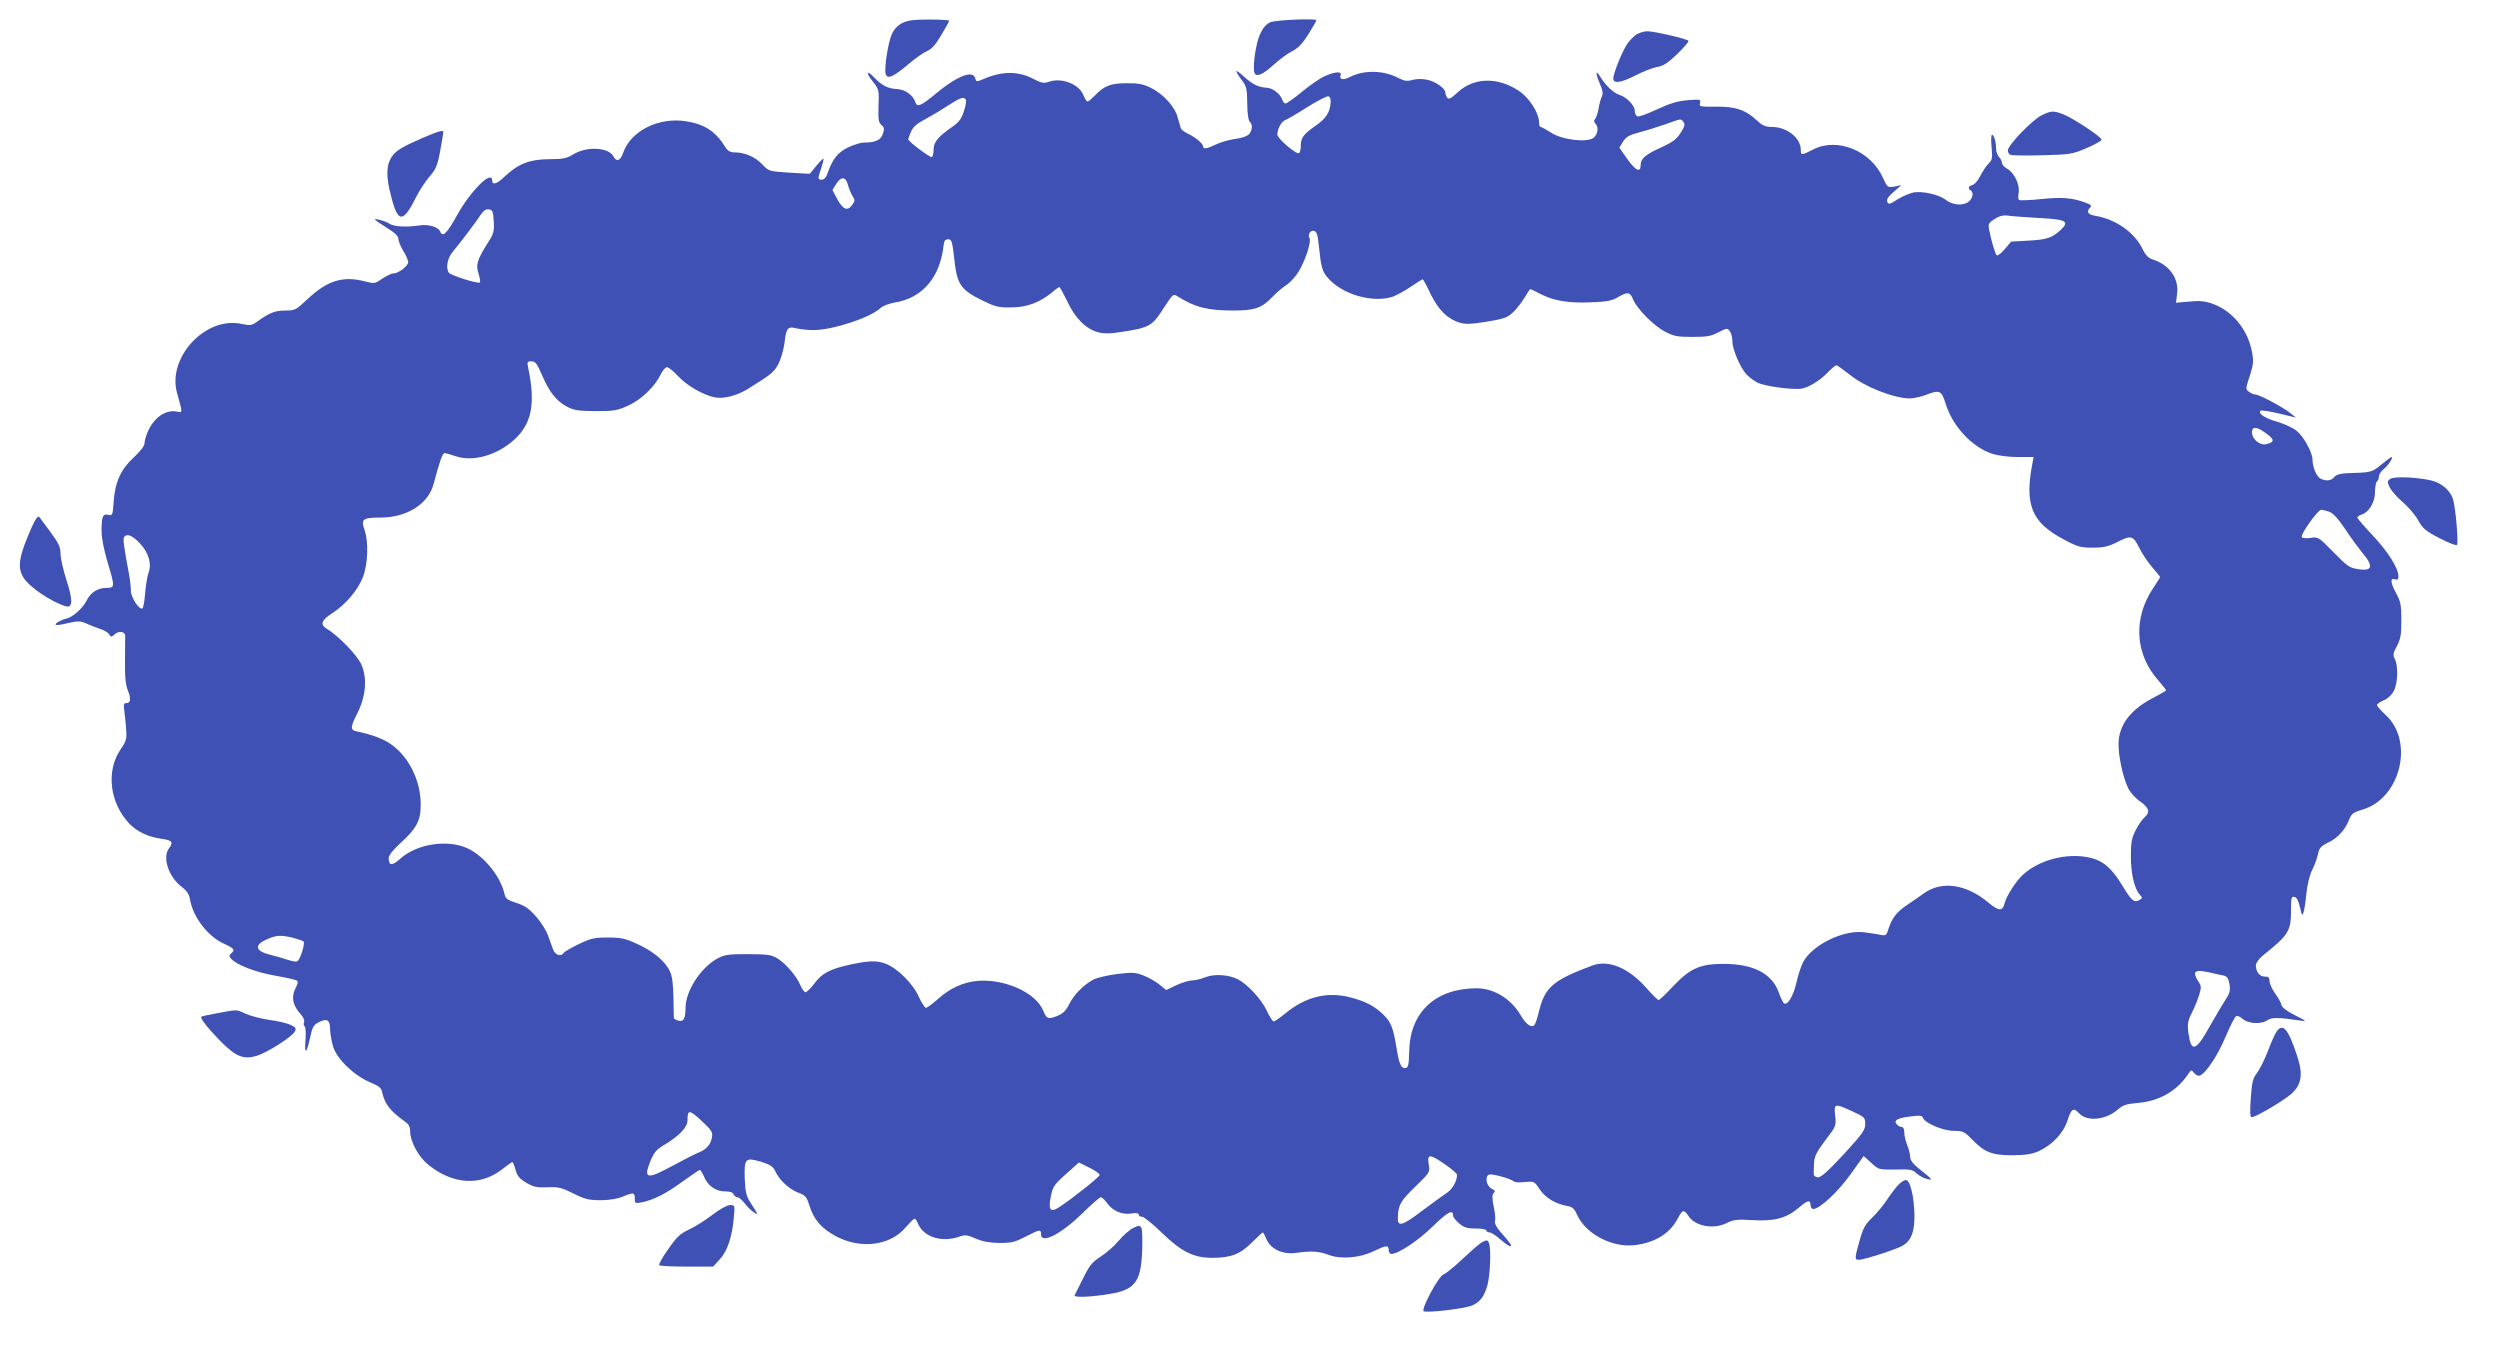 <?xml version="1.0" standalone="no"?>
<!DOCTYPE svg PUBLIC "-//W3C//DTD SVG 20010904//EN"
 "http://www.w3.org/TR/2001/REC-SVG-20010904/DTD/svg10.dtd">
<svg version="1.0" xmlns="http://www.w3.org/2000/svg"
 width="1280pt" height="693pt" viewBox="0 0 1280 693"
 preserveAspectRatio="xMidYMid meet">
<g transform="translate(0,693) scale(0.1,-0.1)"
fill="#3f51b5" stroke="none">
<path d="M4620 6812 c-22 -10 -42 -31 -53 -55 -20 -43 -41 -178 -32 -207 9
-27 40 -13 118 53 34 29 76 58 94 66 23 9 44 33 72 81 23 38 41 71 41 74 0 3
-46 6 -102 6 -78 0 -112 -4 -138 -18z"/>
<path d="M6504 6816 c-21 -9 -38 -29 -52 -60 -22 -45 -40 -171 -29 -199 9 -24
43 -9 100 43 29 26 70 57 93 68 30 15 53 39 83 87 22 36 41 68 41 71 0 11
-208 2 -236 -10z"/>
<path d="M8379 6754 c-14 -9 -35 -31 -47 -48 -26 -38 -72 -152 -72 -178 0 -28
40 -22 116 17 37 19 86 38 108 42 32 5 55 20 103 66 34 33 60 63 58 68 -7 10
-175 49 -211 49 -16 0 -41 -8 -55 -16z"/>
<path d="M6330 6565 c0 -4 12 -24 27 -44 25 -32 28 -45 29 -119 0 -49 5 -87
12 -94 16 -16 15 -40 -1 -63 -9 -11 -34 -21 -71 -26 -31 -4 -76 -17 -99 -28
-47 -23 -67 -26 -67 -11 0 14 -39 47 -77 65 -19 9 -36 22 -37 28 -2 7 -9 32
-16 55 -14 55 -73 120 -137 152 -38 19 -63 24 -123 24 -83 0 -117 -13 -164
-63 -17 -17 -33 -31 -38 -31 -4 0 -14 16 -22 35 -24 57 -115 90 -180 65 -21
-7 -35 -5 -71 14 -80 43 -162 43 -258 2 -37 -16 -39 -16 -44 4 -11 43 -95 10
-201 -79 -78 -65 -97 -72 -106 -43 -11 35 -52 64 -93 66 -46 2 -78 18 -116 58
-40 43 -46 27 -7 -21 31 -40 31 -43 28 -123 -2 -70 0 -85 15 -98 15 -13 16
-20 7 -46 -11 -32 -37 -44 -99 -44 -14 0 -49 -11 -77 -24 -53 -25 -80 -58
-105 -128 -8 -25 -19 -38 -31 -38 -22 0 -22 6 -3 60 8 24 13 45 11 47 -2 2
-19 -14 -37 -37 l-33 -40 -105 6 c-105 7 -105 7 -140 44 -36 38 -89 60 -143
60 -19 0 -33 8 -45 28 -48 78 -105 116 -199 131 -142 23 -286 -50 -324 -163
-13 -39 -34 -47 -49 -17 -26 48 -138 53 -207 10 -33 -20 -52 -24 -124 -24 -98
-1 -155 -23 -224 -87 -41 -40 -66 -48 -66 -23 0 58 -109 -50 -180 -177 -51
-93 -74 -115 -86 -84 -9 24 -60 39 -106 32 -65 -10 -130 -7 -153 8 -21 14 -75
29 -75 22 0 -3 27 -21 60 -42 42 -26 60 -43 60 -58 0 -12 12 -39 25 -61 14
-22 25 -48 25 -57 0 -20 -50 -58 -76 -58 -10 0 -35 -12 -57 -27 -36 -25 -41
-26 -83 -15 -116 31 -195 8 -299 -89 -60 -57 -65 -59 -116 -59 -53 0 -81 -12
-150 -62 -20 -14 -31 -15 -69 -7 -186 43 -386 -171 -333 -355 29 -103 29 -100
-3 -93 -55 10 -113 -29 -145 -98 -10 -22 -19 -50 -19 -63 0 -15 -19 -40 -54
-73 -67 -61 -97 -127 -104 -227 -5 -70 -6 -73 -27 -68 -29 7 -35 -8 -35 -83 0
-35 12 -96 30 -157 39 -129 39 -134 -5 -134 -44 0 -81 -23 -101 -64 -20 -40
-70 -85 -103 -93 -14 -3 -35 -12 -46 -19 -25 -18 -6 -19 63 -2 42 9 56 8 84
-4 18 -9 50 -21 70 -28 21 -6 42 -19 47 -28 9 -15 11 -15 29 1 20 18 51 14 53
-7 0 -6 0 -63 -1 -127 -1 -87 3 -126 15 -155 17 -42 14 -64 -9 -64 -11 0 -14
-8 -11 -27 2 -16 7 -58 10 -94 5 -64 4 -69 -29 -118 -74 -110 -54 -273 47
-379 40 -41 98 -68 165 -77 54 -7 61 -17 37 -49 -34 -46 -3 -142 62 -194 30
-23 42 -41 46 -68 15 -89 91 -189 174 -226 50 -22 58 -32 38 -48 -12 -10 -13
-16 -3 -27 26 -32 126 -71 225 -88 56 -10 106 -21 112 -25 8 -5 7 -15 -4 -36
-26 -49 -17 -92 28 -141 11 -12 17 -29 14 -37 -4 -9 -2 -18 3 -21 5 -3 7 -36
4 -73 -6 -77 6 -67 25 21 10 48 17 60 43 73 42 22 58 12 58 -34 0 -21 7 -61
15 -89 19 -65 107 -149 189 -184 44 -18 58 -29 62 -48 13 -63 41 -99 118 -154
19 -13 26 -27 26 -50 0 -51 43 -130 91 -169 129 -105 272 -112 385 -21 23 18
44 33 47 33 3 0 11 -18 17 -40 8 -31 20 -45 55 -66 38 -22 55 -25 107 -23 55
3 72 -1 133 -31 59 -30 80 -35 140 -35 44 0 86 7 113 18 56 23 62 22 62 -9 0
-25 2 -26 35 -20 60 12 123 43 209 106 46 33 86 60 89 60 4 0 13 -15 21 -33
19 -48 61 -77 108 -77 25 0 41 -5 44 -15 4 -8 12 -15 20 -15 7 0 23 -14 36
-30 12 -17 33 -37 46 -46 27 -17 27 -18 -17 51 -21 33 -25 54 -28 122 -3 102
3 108 83 85 47 -15 62 -24 73 -48 21 -46 71 -92 117 -110 39 -15 44 -21 59
-69 23 -71 61 -115 136 -155 126 -67 278 -48 356 46 21 24 41 44 45 44 5 0 12
-10 17 -22 28 -73 126 -103 221 -67 20 7 37 5 75 -12 36 -16 71 -22 121 -23
62 0 80 4 134 32 74 38 80 39 80 12 0 -52 106 3 215 111 44 43 85 79 91 79 6
0 21 -14 33 -31 29 -40 78 -60 125 -52 24 4 36 2 36 -6 0 -6 8 -11 18 -11 9 0
56 -38 103 -84 98 -95 161 -126 255 -126 96 0 143 18 202 77 29 29 55 53 58
53 2 0 10 -15 18 -34 21 -51 83 -80 150 -71 82 11 118 9 166 -9 63 -25 162
-17 233 18 65 31 77 32 77 6 0 -11 6 -20 14 -20 35 0 138 68 213 142 76 74
103 88 103 53 0 -7 14 -25 31 -39 25 -21 41 -26 85 -26 30 0 54 -4 54 -10 0
-5 7 -10 16 -10 9 0 34 -16 55 -35 22 -19 44 -35 50 -35 13 0 5 12 -49 73 -20
23 -31 45 -28 54 4 8 1 42 -6 74 -9 45 -9 62 0 71 9 9 6 14 -11 22 -27 14 -36
63 -13 72 15 6 113 -21 129 -36 4 -4 29 -5 55 -2 47 4 49 3 75 -37 29 -43 79
-74 138 -85 30 -5 39 -13 54 -46 44 -98 179 -169 295 -155 104 12 182 61 221
138 23 44 31 46 54 11 34 -53 130 -70 198 -35 32 16 52 19 131 14 111 -7 172
10 234 62 46 40 62 44 62 15 0 -11 6 -20 14 -20 33 0 128 89 191 178 l67 93
39 -35 c38 -35 39 -35 123 -34 75 2 88 0 108 -19 13 -12 37 -25 53 -29 34 -8
32 -5 -37 50 -34 27 -48 46 -48 63 0 13 -7 40 -15 60 -8 19 -15 48 -15 64 0
18 -5 29 -14 29 -7 0 -19 6 -25 14 -17 20 4 32 72 40 46 6 58 5 63 -8 10 -27
104 -66 158 -66 47 0 54 -4 93 -44 64 -66 102 -81 208 -81 70 1 100 6 135 22
69 32 126 93 146 158 19 59 31 66 59 35 40 -44 136 -35 198 19 26 23 44 29
103 34 109 9 198 60 257 147 16 24 17 24 31 6 8 -10 21 -16 29 -13 31 12 91
101 132 199 24 56 48 104 55 106 6 2 20 -4 30 -13 28 -26 94 -31 126 -10 26
17 56 17 169 0 38 -5 37 -4 -25 27 -40 20 -66 40 -69 52 -1 10 -16 37 -32 59
-16 22 -29 51 -29 64 0 18 -5 23 -25 23 -26 0 -45 25 -45 58 0 11 16 33 35 49
134 107 145 126 145 233 0 63 2 71 17 68 12 -2 21 -19 29 -53 9 -42 12 -46 18
-27 4 12 11 57 15 100 5 45 17 94 30 119 12 24 25 60 29 80 7 32 15 41 54 60
48 23 86 65 107 120 11 27 22 35 67 48 194 56 266 349 119 484 -25 23 -45 46
-45 51 0 5 15 16 34 24 20 8 42 28 52 48 21 38 24 131 5 165 -10 19 -8 30 11
65 19 36 23 58 23 133 0 80 -4 96 -29 142 -28 51 -29 77 -1 66 10 -3 15 2 15
16 0 42 -54 127 -131 209 -44 46 -79 87 -79 92 0 5 9 11 20 15 39 12 70 63 70
115 0 27 5 52 10 55 6 3 10 15 10 25 0 10 11 27 23 37 24 18 53 63 42 63 -4 0
-27 -18 -53 -39 -49 -40 -49 -40 -179 -44 -33 -2 -52 -8 -61 -19 -15 -20 -44
-23 -72 -8 -20 11 -40 59 -40 97 0 35 -44 117 -80 146 -17 15 -62 36 -99 47
-66 19 -101 43 -87 57 4 4 46 -3 94 -14 l87 -21 -30 24 c-37 30 -158 94 -177
94 -8 0 -23 6 -33 14 -18 13 -18 15 4 82 19 59 20 77 11 123 -21 113 -100 209
-200 245 -41 15 -67 17 -120 12 l-69 -6 6 48 c9 76 -39 145 -121 172 -26 8
-40 22 -56 55 -41 85 -138 153 -242 170 -38 6 -48 21 -26 43 8 8 4 14 -18 22
-69 27 -124 32 -230 21 -58 -6 -110 -8 -116 -5 -5 3 -6 18 -3 34 9 39 -20 103
-55 124 -17 9 -30 24 -30 32 0 9 -7 22 -15 30 -8 9 -15 27 -15 42 0 37 -11 72
-21 72 -4 0 -6 -29 -2 -63 5 -55 3 -66 -14 -83 -12 -10 -30 -39 -43 -63 -12
-24 -30 -46 -41 -48 -21 -6 -25 -18 -9 -28 18 -11 10 -44 -15 -61 -30 -19 -81
-13 -116 15 -33 25 -115 43 -160 36 -21 -4 -58 -20 -84 -36 -40 -26 -46 -27
-52 -12 -5 12 5 27 33 51 l39 34 -35 -7 c-35 -6 -36 -6 -59 44 -62 139 -233
209 -357 146 -60 -31 -64 -31 -64 -2 0 61 -71 117 -148 117 -32 0 -48 7 -74
31 -59 56 -112 74 -211 73 -84 -1 -88 0 -83 19 5 18 1 19 -62 14 -50 -4 -89
-15 -156 -46 -49 -23 -95 -40 -102 -37 -8 3 -14 16 -14 29 0 27 -43 71 -80 82
-28 9 -67 45 -94 88 -26 43 -29 27 -6 -29 16 -36 19 -53 11 -69 -5 -11 -13
-38 -16 -60 -4 -22 -12 -46 -17 -53 -8 -9 -8 -16 0 -24 18 -18 14 -53 -7 -72
-31 -28 -162 -13 -220 25 -25 16 -48 29 -53 29 -4 0 -8 10 -8 23 0 48 -50 127
-104 162 -108 72 -230 69 -313 -8 -36 -33 -46 -38 -54 -26 -5 8 -9 19 -9 25 0
21 -49 56 -90 65 -26 6 -55 6 -77 0 -28 -8 -42 -6 -72 9 -77 41 -178 43 -251
5 -33 -17 -55 -12 -46 11 8 20 -30 17 -82 -6 -24 -11 -76 -47 -116 -80 -40
-33 -78 -60 -84 -60 -6 0 -13 8 -16 18 -10 31 -50 62 -82 63 -41 2 -73 18
-116 58 -21 19 -38 31 -38 26z m483 -160 c-4 -52 -24 -82 -79 -120 -61 -43
-74 -60 -74 -104 0 -16 -4 -32 -9 -35 -13 -9 -111 75 -111 95 0 28 21 68 40
74 9 3 59 32 111 65 52 33 101 58 109 57 10 -2 14 -13 13 -32z m-1868 15 c4
-6 -1 -33 -10 -60 -13 -40 -26 -57 -63 -82 -69 -48 -92 -76 -92 -114 0 -18 -4
-35 -9 -38 -8 -5 -121 80 -121 91 0 2 6 19 14 38 10 24 29 41 63 59 26 14 80
45 118 70 73 47 89 53 100 36z m3674 -114 c10 -12 7 -23 -14 -56 -20 -32 -41
-48 -98 -74 -84 -38 -107 -58 -107 -92 0 -40 -26 -28 -69 33 l-40 57 19 31
c15 24 32 34 82 47 35 9 95 28 133 41 86 31 80 30 94 13z m-4277 -325 c5 -18
16 -43 23 -55 13 -19 13 -25 -1 -44 -24 -34 -46 -27 -76 26 l-26 49 20 32 c25
40 49 37 60 -8z m-1814 -184 c3 -51 -1 -65 -27 -105 -58 -92 -66 -117 -51
-162 7 -22 10 -43 7 -46 -8 -9 -150 36 -159 50 -17 25 -7 76 21 108 33 39 118
151 144 191 13 19 25 27 40 25 19 -3 22 -10 25 -61z m7909 17 c141 -7 160 -17
116 -59 -45 -43 -73 -52 -167 -57 l-89 -5 -33 -39 c-18 -21 -36 -35 -41 -31
-8 8 -29 79 -39 133 -5 27 -2 33 27 52 24 16 44 21 69 18 19 -3 90 -8 157 -12z
m-3685 -139 c12 -113 17 -133 45 -166 73 -86 230 -132 334 -98 19 7 60 29 91
50 32 22 60 39 62 39 3 0 21 -33 40 -74 40 -82 87 -129 149 -148 30 -9 59 -8
139 5 90 15 105 20 136 49 18 18 45 52 59 76 14 23 26 42 28 42 2 0 25 -11 50
-24 66 -35 144 -49 259 -44 83 3 109 8 139 26 51 29 62 28 78 -10 19 -48 106
-136 164 -166 43 -23 62 -27 140 -27 75 0 97 4 134 24 43 22 45 22 58 5 7 -10
13 -34 13 -53 0 -41 41 -135 73 -169 12 -13 38 -32 57 -42 34 -16 153 -34 215
-31 37 2 100 39 144 85 19 20 39 36 43 36 4 0 35 -22 68 -48 79 -64 228 -122
310 -122 19 1 53 8 75 16 76 30 85 26 106 -41 36 -118 136 -225 241 -259 29
-9 84 -16 130 -16 l80 0 -6 -32 c-41 -213 -4 -303 159 -389 72 -39 87 -43 150
-43 56 0 80 6 122 27 74 38 84 36 115 -26 14 -30 45 -75 67 -101 23 -26 41
-49 41 -51 0 -1 -16 -26 -35 -55 -104 -155 -95 -337 25 -473 22 -25 40 -48 40
-51 0 -3 -27 -19 -60 -36 -120 -61 -182 -140 -183 -238 -1 -64 22 -170 49
-227 10 -21 37 -52 61 -68 48 -34 53 -55 22 -83 -12 -10 -32 -40 -45 -66 -20
-39 -24 -63 -24 -131 0 -89 18 -167 45 -197 16 -17 15 -19 -3 -29 -26 -14 -40
-1 -87 77 -54 89 -100 128 -171 142 -115 24 -254 -13 -337 -89 -35 -32 -83
-107 -93 -144 -10 -44 -30 -43 -84 2 -113 95 -240 113 -331 46 -19 -13 -55
-39 -81 -56 -54 -35 -80 -67 -98 -122 -11 -37 -14 -39 -44 -33 -17 4 -55 9
-84 13 -108 12 -266 -67 -311 -155 -10 -20 -26 -68 -34 -106 -16 -69 -48 -120
-65 -101 -5 6 -17 31 -26 57 -35 94 -130 143 -281 143 -121 0 -172 -23 -260
-116 -35 -38 -68 -69 -73 -69 -5 0 -33 28 -64 63 -89 101 -192 144 -274 114
-204 -76 -244 -111 -275 -237 -7 -30 -17 -61 -22 -67 -14 -19 -43 1 -72 50
-48 83 -137 137 -224 137 -212 0 -343 -123 -346 -325 -1 -62 -5 -81 -17 -83
-23 -5 -34 17 -47 98 -18 110 -29 137 -69 176 -48 46 -96 70 -179 90 -114 26
-219 -1 -320 -83 -29 -24 -57 -43 -62 -43 -5 0 -21 25 -35 55 -26 57 -98 135
-148 161 -47 24 -121 29 -168 10 -22 -9 -53 -16 -68 -16 -15 0 -50 -11 -79
-24 l-52 -25 -36 29 c-20 16 -57 37 -82 46 -40 16 -57 16 -133 7 -48 -6 -102
-19 -119 -27 -51 -27 -101 -76 -126 -126 -18 -36 -33 -50 -63 -62 -46 -18 -53
-15 -71 28 -37 91 -196 163 -335 152 -75 -7 -142 -37 -205 -94 -27 -24 -54
-44 -60 -44 -6 0 -22 25 -36 55 -29 67 -110 148 -171 171 -47 18 -90 16 -200
-9 -88 -21 -127 -42 -164 -92 -19 -25 -39 -45 -46 -45 -6 0 -17 15 -25 33 -18
46 -74 112 -117 139 -33 20 -50 22 -152 23 -99 0 -121 -3 -156 -22 -85 -46
-164 -166 -164 -253 0 -57 -11 -74 -39 -65 -11 3 -21 9 -21 13 -2 185 -6 218
-28 254 -31 49 -86 92 -166 128 -55 25 -78 30 -144 30 -68 0 -87 -4 -149 -34
-39 -19 -74 -39 -77 -45 -13 -21 -43 -11 -54 17 -5 15 -17 47 -26 72 -9 25
-36 69 -61 97 -36 41 -58 56 -101 70 -44 14 -56 22 -60 42 -19 91 -104 197
-189 237 -102 48 -261 24 -346 -53 -41 -37 -59 -36 -59 2 0 16 19 40 59 77 83
75 105 116 105 197 1 124 -62 250 -156 313 -37 26 -101 49 -170 63 -36 7 -35
21 3 96 42 85 50 175 20 245 -21 48 -114 145 -178 185 -35 21 -28 43 26 78 70
45 134 120 159 186 26 67 30 181 8 243 -19 54 -8 62 81 62 136 0 246 69 273
172 29 111 46 158 56 158 6 0 32 -7 58 -16 87 -30 211 5 298 84 91 82 111 186
72 370 -6 29 -4 32 17 32 20 0 29 -12 54 -70 37 -87 74 -134 128 -162 35 -19
59 -22 147 -23 95 0 111 3 168 29 67 31 136 98 166 161 9 19 23 35 31 35 8 0
34 -21 57 -46 45 -49 131 -98 190 -109 44 -8 110 9 166 43 124 77 137 88 159
132 12 25 25 70 29 100 10 82 16 90 61 79 21 -5 61 -9 89 -9 96 0 289 63 341
112 13 12 45 24 74 29 143 23 234 130 251 299 2 17 9 25 23 25 17 0 21 -11 31
-102 14 -129 32 -156 141 -210 69 -34 84 -38 152 -37 81 1 144 25 209 78 16
15 33 26 36 26 3 0 21 -33 41 -74 40 -86 95 -140 157 -157 35 -9 62 -8 143 5
113 18 136 30 182 102 62 94 58 91 85 75 88 -55 150 -70 279 -71 114 0 148 12
204 70 22 23 54 50 72 61 17 11 45 41 61 67 33 51 67 155 57 172 -11 18 4 42
22 38 14 -3 20 -18 25 -73z m4841 -957 c54 -37 56 -51 11 -62 -33 -9 -74 26
-74 61 0 29 22 30 63 1z m333 -408 c20 -8 47 -37 84 -93 30 -45 67 -95 81
-112 63 -73 58 -101 -17 -89 -44 6 -56 15 -127 87 -76 78 -78 79 -117 73 -22
-3 -41 -2 -45 4 -8 13 83 140 99 140 7 0 26 -5 42 -10z m-11208 -164 c44 -48
60 -104 42 -150 -6 -16 -13 -62 -17 -103 -3 -40 -9 -76 -14 -78 -15 -10 -59
56 -59 90 0 19 -4 56 -9 82 -27 146 -32 183 -26 192 13 22 44 10 83 -33z m780
-2017 c26 -7 51 -15 56 -19 8 -8 -10 -74 -27 -97 -6 -9 -20 -8 -55 3 -26 9
-65 20 -87 25 -77 19 -86 49 -22 78 50 23 73 25 135 10z m9815 -178 c23 -6 54
-12 69 -15 21 -5 27 -13 33 -45 5 -33 2 -46 -22 -82 -15 -23 -50 -83 -78 -132
-73 -132 -97 -139 -111 -31 -5 42 -2 59 19 100 14 27 30 68 37 91 11 36 11 46
-4 67 -34 53 -20 64 57 47z m-1829 -711 c63 -29 66 -32 66 -65 0 -31 -14 -50
-111 -156 -84 -90 -117 -119 -133 -117 -13 2 -21 10 -20 21 0 9 1 35 2 56 2
31 14 55 58 113 55 72 56 74 50 126 -7 63 -4 64 88 22z m-5881 -59 c42 -40 47
-50 42 -75 -7 -37 -28 -61 -68 -77 -18 -7 -76 -37 -130 -66 -136 -74 -154 -70
-117 22 18 44 31 59 67 81 79 46 123 92 123 128 0 58 9 57 83 -13z m3796 -213
c34 -23 61 -47 61 -53 0 -33 -25 -77 -56 -95 -18 -12 -74 -53 -125 -91 -100
-76 -125 -83 -122 -31 2 63 14 83 89 156 76 74 76 74 69 115 -9 54 5 54 84 -1z
m-1769 -54 c0 -10 -141 -122 -209 -166 -43 -28 -55 -11 -41 55 10 51 17 62 78
116 l66 59 53 -26 c29 -14 53 -31 53 -38z"/>
<path d="M10452 6339 c-48 -24 -172 -153 -172 -179 0 -10 6 -20 14 -23 7 -3
81 -4 164 -2 144 4 154 6 226 37 42 18 76 37 76 43 0 14 -152 114 -199 131
-49 18 -60 17 -109 -7z"/>
<path d="M2157 6221 c-104 -46 -131 -63 -152 -95 -25 -38 -28 -88 -11 -166 40
-174 65 -182 136 -40 18 36 50 84 70 107 32 37 40 55 54 132 9 49 16 92 16 95
0 12 -27 4 -113 -33z"/>
<path d="M12238 4478 c-16 -12 -16 -16 -2 -45 9 -17 38 -50 65 -73 27 -23 63
-64 79 -92 25 -45 39 -57 111 -94 46 -24 86 -39 89 -34 8 13 -7 186 -20 232
-12 44 -57 84 -108 97 -71 18 -196 23 -214 9z"/>
<path d="M164 4234 c-67 -150 -77 -208 -44 -261 29 -48 141 -124 216 -147 37
-11 38 32 4 135 -16 50 -30 110 -30 133 0 34 -9 54 -51 111 -28 39 -55 74 -59
79 -6 6 -20 -14 -36 -50z"/>
<path d="M1115 1743 c-43 -8 -81 -16 -84 -18 -7 -8 28 -54 96 -124 80 -81 119
-97 187 -77 53 16 181 97 195 124 9 17 6 22 -22 35 -17 8 -66 20 -108 25 -41
6 -95 20 -120 31 -50 23 -40 23 -144 4z"/>
<path d="M11654 1645 c-8 -13 -28 -57 -43 -98 -16 -41 -40 -90 -54 -109 -23
-29 -27 -48 -33 -131 -5 -70 -4 -97 5 -97 20 0 163 84 203 120 53 47 61 101
28 198 -46 138 -73 167 -106 117z"/>
<path d="M9719 863 c-14 -15 -41 -50 -59 -78 -18 -27 -52 -68 -75 -90 -35 -33
-46 -53 -64 -117 -26 -93 -26 -98 -3 -98 28 0 199 56 227 74 42 27 58 72 57
156 -2 92 -21 174 -42 178 -9 1 -27 -10 -41 -25z"/>
<path d="M3646 709 c-37 -28 -91 -62 -120 -75 -43 -20 -61 -37 -105 -100 -29
-41 -50 -78 -46 -82 4 -4 67 -7 142 -7 l134 0 34 37 c39 42 63 114 72 211 6
66 6 67 -19 67 -15 0 -53 -21 -92 -51z"/>
<path d="M5802 643 c-18 -9 -51 -38 -74 -65 -22 -27 -64 -64 -93 -82 -44 -29
-57 -45 -90 -112 -22 -44 -41 -82 -43 -86 -5 -11 64 -10 154 3 154 21 185 58
192 225 2 56 0 109 -4 117 -8 14 -12 14 -42 0z"/>
<path d="M7585 568 c-11 -6 -54 -44 -96 -83 -42 -40 -86 -76 -98 -80 -24 -7
-115 -175 -102 -188 11 -11 205 12 246 28 44 19 64 46 81 106 14 55 19 184 8
213 -7 19 -12 19 -39 4z"/>
</g>
</svg>
